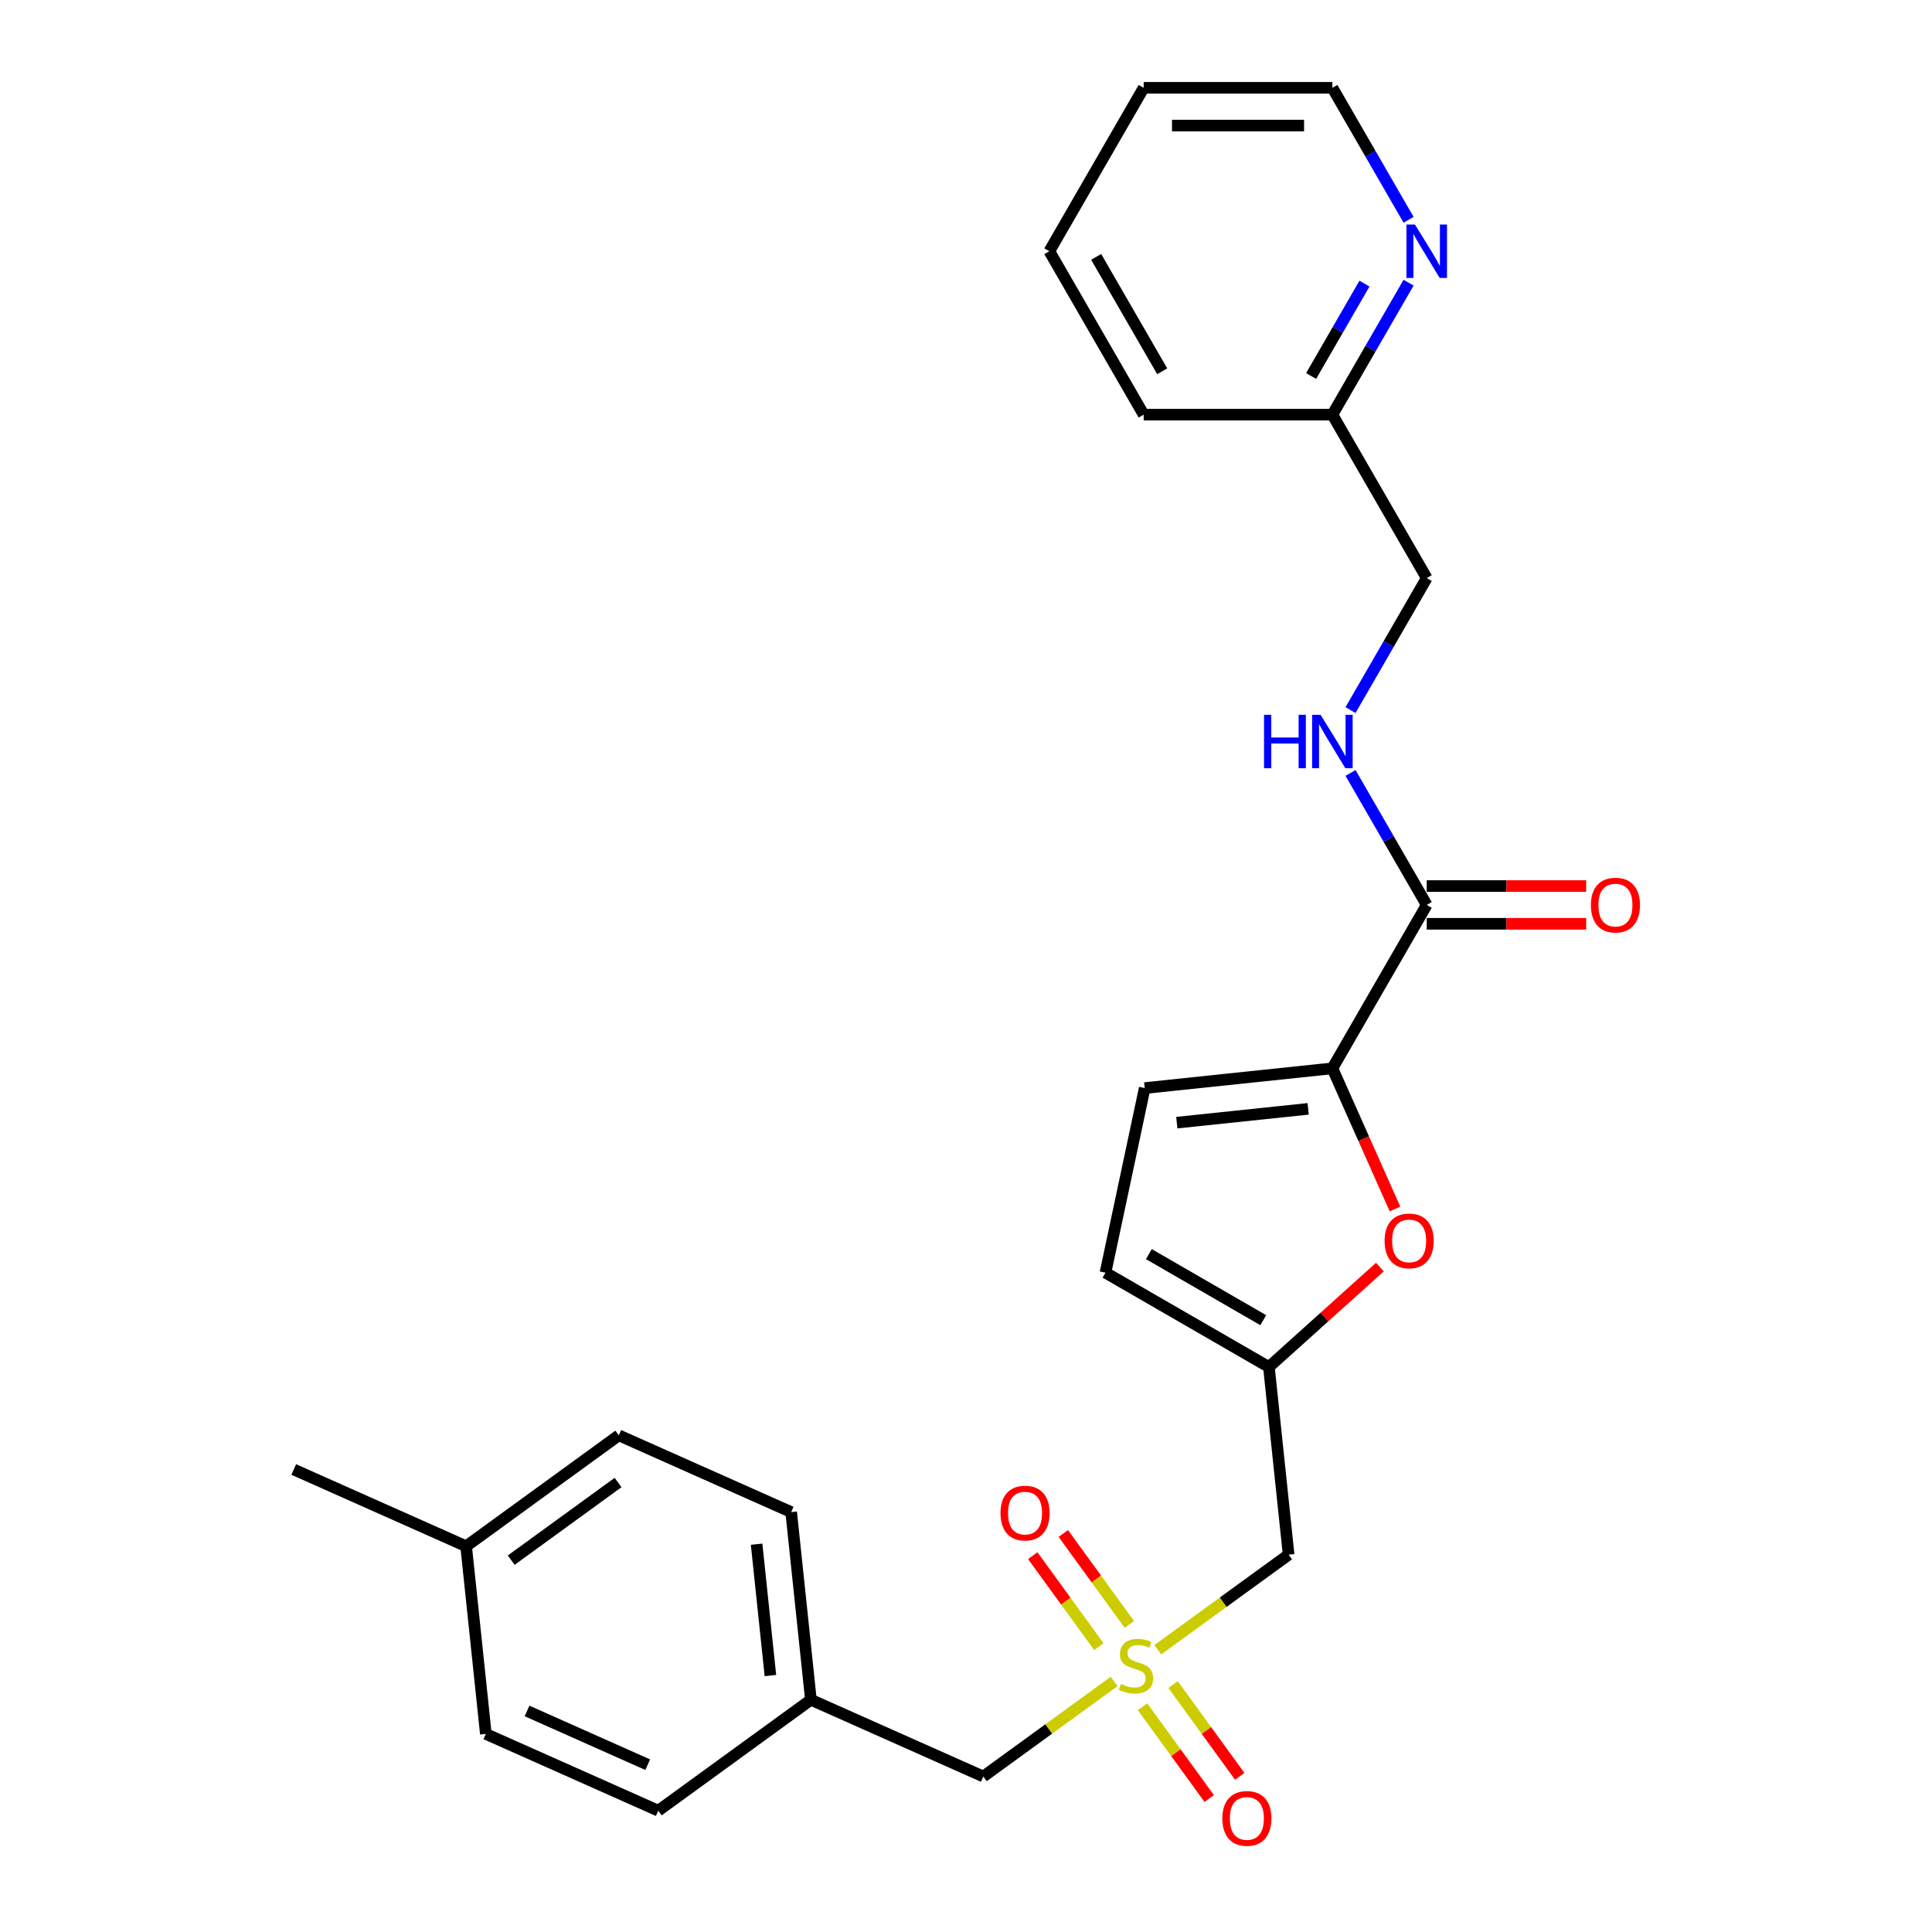 <?xml version='1.0' encoding='iso-8859-1'?>
<svg version='1.1' baseProfile='full'
              xmlns='http://www.w3.org/2000/svg'
                      xmlns:rdkit='http://www.rdkit.org/xml'
                      xmlns:xlink='http://www.w3.org/1999/xlink'
                  xml:space='preserve'
width='1000px' height='1000px' viewBox='0 0 1000 1000'>
<!-- END OF HEADER -->
<rect style='opacity:1.0;fill:#FFFFFF;stroke:none' width='1000' height='1000' x='0' y='0'> </rect>
<path class='bond-3' d='M 599.281,853.894 L 633.135,829.297' style='fill:none;fill-rule:evenodd;stroke:#CCCC00;stroke-width:6px;stroke-linecap:butt;stroke-linejoin:miter;stroke-opacity:1' />
<path class='bond-3' d='M 633.135,829.297 L 666.99,804.7' style='fill:none;fill-rule:evenodd;stroke:#000000;stroke-width:6px;stroke-linecap:butt;stroke-linejoin:miter;stroke-opacity:1' />
<path class='bond-8' d='M 584.562,840.802 L 567.461,817.265' style='fill:none;fill-rule:evenodd;stroke:#CCCC00;stroke-width:6px;stroke-linecap:butt;stroke-linejoin:miter;stroke-opacity:1' />
<path class='bond-8' d='M 567.461,817.265 L 550.361,793.728' style='fill:none;fill-rule:evenodd;stroke:#FF0000;stroke-width:6px;stroke-linecap:butt;stroke-linejoin:miter;stroke-opacity:1' />
<path class='bond-8' d='M 568.758,852.285 L 551.657,828.747' style='fill:none;fill-rule:evenodd;stroke:#CCCC00;stroke-width:6px;stroke-linecap:butt;stroke-linejoin:miter;stroke-opacity:1' />
<path class='bond-8' d='M 551.657,828.747 L 534.557,805.21' style='fill:none;fill-rule:evenodd;stroke:#FF0000;stroke-width:6px;stroke-linecap:butt;stroke-linejoin:miter;stroke-opacity:1' />
<path class='bond-9' d='M 591.379,883.42 L 608.636,907.172' style='fill:none;fill-rule:evenodd;stroke:#CCCC00;stroke-width:6px;stroke-linecap:butt;stroke-linejoin:miter;stroke-opacity:1' />
<path class='bond-9' d='M 608.636,907.172 L 625.893,930.924' style='fill:none;fill-rule:evenodd;stroke:#FF0000;stroke-width:6px;stroke-linecap:butt;stroke-linejoin:miter;stroke-opacity:1' />
<path class='bond-9' d='M 607.183,871.938 L 624.44,895.69' style='fill:none;fill-rule:evenodd;stroke:#CCCC00;stroke-width:6px;stroke-linecap:butt;stroke-linejoin:miter;stroke-opacity:1' />
<path class='bond-9' d='M 624.44,895.69 L 641.697,919.442' style='fill:none;fill-rule:evenodd;stroke:#FF0000;stroke-width:6px;stroke-linecap:butt;stroke-linejoin:miter;stroke-opacity:1' />
<path class='bond-10' d='M 576.66,870.329 L 542.806,894.925' style='fill:none;fill-rule:evenodd;stroke:#CCCC00;stroke-width:6px;stroke-linecap:butt;stroke-linejoin:miter;stroke-opacity:1' />
<path class='bond-10' d='M 542.806,894.925 L 508.952,919.522' style='fill:none;fill-rule:evenodd;stroke:#000000;stroke-width:6px;stroke-linecap:butt;stroke-linejoin:miter;stroke-opacity:1' />
<path class='bond-0' d='M 689.638,552.978 L 705.844,589.378' style='fill:none;fill-rule:evenodd;stroke:#000000;stroke-width:6px;stroke-linecap:butt;stroke-linejoin:miter;stroke-opacity:1' />
<path class='bond-0' d='M 705.844,589.378 L 722.051,625.778' style='fill:none;fill-rule:evenodd;stroke:#FF0000;stroke-width:6px;stroke-linecap:butt;stroke-linejoin:miter;stroke-opacity:1' />
<path class='bond-4' d='M 689.638,552.978 L 738.474,468.391' style='fill:none;fill-rule:evenodd;stroke:#000000;stroke-width:6px;stroke-linecap:butt;stroke-linejoin:miter;stroke-opacity:1' />
<path class='bond-27' d='M 689.638,552.978 L 592.5,563.188' style='fill:none;fill-rule:evenodd;stroke:#000000;stroke-width:6px;stroke-linecap:butt;stroke-linejoin:miter;stroke-opacity:1' />
<path class='bond-27' d='M 677.109,573.937 L 609.113,581.084' style='fill:none;fill-rule:evenodd;stroke:#000000;stroke-width:6px;stroke-linecap:butt;stroke-linejoin:miter;stroke-opacity:1' />
<path class='bond-1' d='M 714.226,655.838 L 685.503,681.7' style='fill:none;fill-rule:evenodd;stroke:#FF0000;stroke-width:6px;stroke-linecap:butt;stroke-linejoin:miter;stroke-opacity:1' />
<path class='bond-1' d='M 685.503,681.7 L 656.78,707.563' style='fill:none;fill-rule:evenodd;stroke:#000000;stroke-width:6px;stroke-linecap:butt;stroke-linejoin:miter;stroke-opacity:1' />
<path class='bond-2' d='M 656.78,707.563 L 666.99,804.7' style='fill:none;fill-rule:evenodd;stroke:#000000;stroke-width:6px;stroke-linecap:butt;stroke-linejoin:miter;stroke-opacity:1' />
<path class='bond-6' d='M 656.78,707.563 L 572.193,658.726' style='fill:none;fill-rule:evenodd;stroke:#000000;stroke-width:6px;stroke-linecap:butt;stroke-linejoin:miter;stroke-opacity:1' />
<path class='bond-6' d='M 653.859,683.32 L 594.648,649.134' style='fill:none;fill-rule:evenodd;stroke:#000000;stroke-width:6px;stroke-linecap:butt;stroke-linejoin:miter;stroke-opacity:1' />
<path class='bond-7' d='M 738.474,468.391 L 718.754,434.233' style='fill:none;fill-rule:evenodd;stroke:#000000;stroke-width:6px;stroke-linecap:butt;stroke-linejoin:miter;stroke-opacity:1' />
<path class='bond-7' d='M 718.754,434.233 L 699.033,400.076' style='fill:none;fill-rule:evenodd;stroke:#0000FF;stroke-width:6px;stroke-linecap:butt;stroke-linejoin:miter;stroke-opacity:1' />
<path class='bond-12' d='M 738.474,478.158 L 779.741,478.158' style='fill:none;fill-rule:evenodd;stroke:#000000;stroke-width:6px;stroke-linecap:butt;stroke-linejoin:miter;stroke-opacity:1' />
<path class='bond-12' d='M 779.741,478.158 L 821.008,478.158' style='fill:none;fill-rule:evenodd;stroke:#FF0000;stroke-width:6px;stroke-linecap:butt;stroke-linejoin:miter;stroke-opacity:1' />
<path class='bond-12' d='M 738.474,458.623 L 779.741,458.623' style='fill:none;fill-rule:evenodd;stroke:#000000;stroke-width:6px;stroke-linecap:butt;stroke-linejoin:miter;stroke-opacity:1' />
<path class='bond-12' d='M 779.741,458.623 L 821.008,458.623' style='fill:none;fill-rule:evenodd;stroke:#FF0000;stroke-width:6px;stroke-linecap:butt;stroke-linejoin:miter;stroke-opacity:1' />
<path class='bond-5' d='M 592.5,563.188 L 572.193,658.726' style='fill:none;fill-rule:evenodd;stroke:#000000;stroke-width:6px;stroke-linecap:butt;stroke-linejoin:miter;stroke-opacity:1' />
<path class='bond-13' d='M 699.033,367.531 L 718.754,333.374' style='fill:none;fill-rule:evenodd;stroke:#0000FF;stroke-width:6px;stroke-linecap:butt;stroke-linejoin:miter;stroke-opacity:1' />
<path class='bond-13' d='M 718.754,333.374 L 738.474,299.216' style='fill:none;fill-rule:evenodd;stroke:#000000;stroke-width:6px;stroke-linecap:butt;stroke-linejoin:miter;stroke-opacity:1' />
<path class='bond-15' d='M 508.952,919.522 L 419.723,879.795' style='fill:none;fill-rule:evenodd;stroke:#000000;stroke-width:6px;stroke-linecap:butt;stroke-linejoin:miter;stroke-opacity:1' />
<path class='bond-11' d='M 729.08,146.314 L 709.359,180.472' style='fill:none;fill-rule:evenodd;stroke:#0000FF;stroke-width:6px;stroke-linecap:butt;stroke-linejoin:miter;stroke-opacity:1' />
<path class='bond-11' d='M 709.359,180.472 L 689.638,214.629' style='fill:none;fill-rule:evenodd;stroke:#000000;stroke-width:6px;stroke-linecap:butt;stroke-linejoin:miter;stroke-opacity:1' />
<path class='bond-11' d='M 706.246,146.794 L 692.441,170.704' style='fill:none;fill-rule:evenodd;stroke:#0000FF;stroke-width:6px;stroke-linecap:butt;stroke-linejoin:miter;stroke-opacity:1' />
<path class='bond-11' d='M 692.441,170.704 L 678.637,194.614' style='fill:none;fill-rule:evenodd;stroke:#000000;stroke-width:6px;stroke-linecap:butt;stroke-linejoin:miter;stroke-opacity:1' />
<path class='bond-21' d='M 729.08,113.769 L 709.359,79.612' style='fill:none;fill-rule:evenodd;stroke:#0000FF;stroke-width:6px;stroke-linecap:butt;stroke-linejoin:miter;stroke-opacity:1' />
<path class='bond-21' d='M 709.359,79.612 L 689.638,45.455' style='fill:none;fill-rule:evenodd;stroke:#000000;stroke-width:6px;stroke-linecap:butt;stroke-linejoin:miter;stroke-opacity:1' />
<path class='bond-14' d='M 738.474,299.216 L 689.638,214.629' style='fill:none;fill-rule:evenodd;stroke:#000000;stroke-width:6px;stroke-linecap:butt;stroke-linejoin:miter;stroke-opacity:1' />
<path class='bond-22' d='M 689.638,214.629 L 591.965,214.629' style='fill:none;fill-rule:evenodd;stroke:#000000;stroke-width:6px;stroke-linecap:butt;stroke-linejoin:miter;stroke-opacity:1' />
<path class='bond-17' d='M 419.723,879.795 L 340.704,937.205' style='fill:none;fill-rule:evenodd;stroke:#000000;stroke-width:6px;stroke-linecap:butt;stroke-linejoin:miter;stroke-opacity:1' />
<path class='bond-18' d='M 419.723,879.795 L 409.513,782.657' style='fill:none;fill-rule:evenodd;stroke:#000000;stroke-width:6px;stroke-linecap:butt;stroke-linejoin:miter;stroke-opacity:1' />
<path class='bond-18' d='M 398.764,867.266 L 391.617,799.269' style='fill:none;fill-rule:evenodd;stroke:#000000;stroke-width:6px;stroke-linecap:butt;stroke-linejoin:miter;stroke-opacity:1' />
<path class='bond-16' d='M 241.266,800.34 L 320.285,742.93' style='fill:none;fill-rule:evenodd;stroke:#000000;stroke-width:6px;stroke-linecap:butt;stroke-linejoin:miter;stroke-opacity:1' />
<path class='bond-16' d='M 264.601,807.533 L 319.914,767.345' style='fill:none;fill-rule:evenodd;stroke:#000000;stroke-width:6px;stroke-linecap:butt;stroke-linejoin:miter;stroke-opacity:1' />
<path class='bond-23' d='M 241.266,800.34 L 152.037,760.613' style='fill:none;fill-rule:evenodd;stroke:#000000;stroke-width:6px;stroke-linecap:butt;stroke-linejoin:miter;stroke-opacity:1' />
<path class='bond-26' d='M 241.266,800.34 L 251.475,897.478' style='fill:none;fill-rule:evenodd;stroke:#000000;stroke-width:6px;stroke-linecap:butt;stroke-linejoin:miter;stroke-opacity:1' />
<path class='bond-19' d='M 340.704,937.205 L 251.475,897.478' style='fill:none;fill-rule:evenodd;stroke:#000000;stroke-width:6px;stroke-linecap:butt;stroke-linejoin:miter;stroke-opacity:1' />
<path class='bond-19' d='M 335.265,913.401 L 272.805,885.592' style='fill:none;fill-rule:evenodd;stroke:#000000;stroke-width:6px;stroke-linecap:butt;stroke-linejoin:miter;stroke-opacity:1' />
<path class='bond-20' d='M 409.513,782.657 L 320.285,742.93' style='fill:none;fill-rule:evenodd;stroke:#000000;stroke-width:6px;stroke-linecap:butt;stroke-linejoin:miter;stroke-opacity:1' />
<path class='bond-28' d='M 689.638,45.455 L 591.965,45.455' style='fill:none;fill-rule:evenodd;stroke:#000000;stroke-width:6px;stroke-linecap:butt;stroke-linejoin:miter;stroke-opacity:1' />
<path class='bond-28' d='M 674.987,64.989 L 606.616,64.989' style='fill:none;fill-rule:evenodd;stroke:#000000;stroke-width:6px;stroke-linecap:butt;stroke-linejoin:miter;stroke-opacity:1' />
<path class='bond-25' d='M 591.965,214.629 L 543.129,130.042' style='fill:none;fill-rule:evenodd;stroke:#000000;stroke-width:6px;stroke-linecap:butt;stroke-linejoin:miter;stroke-opacity:1' />
<path class='bond-25' d='M 601.557,192.174 L 567.372,132.963' style='fill:none;fill-rule:evenodd;stroke:#000000;stroke-width:6px;stroke-linecap:butt;stroke-linejoin:miter;stroke-opacity:1' />
<path class='bond-24' d='M 591.965,45.455 L 543.129,130.042' style='fill:none;fill-rule:evenodd;stroke:#000000;stroke-width:6px;stroke-linecap:butt;stroke-linejoin:miter;stroke-opacity:1' />
<path  class='atom-0' d='M 580.157 871.605
Q 580.469 871.722, 581.759 872.269
Q 583.048 872.816, 584.454 873.168
Q 585.9 873.48, 587.306 873.48
Q 589.924 873.48, 591.448 872.23
Q 592.971 870.941, 592.971 868.714
Q 592.971 867.19, 592.19 866.252
Q 591.448 865.315, 590.276 864.807
Q 589.104 864.299, 587.15 863.713
Q 584.689 862.971, 583.204 862.267
Q 581.759 861.564, 580.704 860.08
Q 579.688 858.595, 579.688 856.094
Q 579.688 852.617, 582.032 850.468
Q 584.415 848.32, 589.104 848.32
Q 592.307 848.32, 595.941 849.843
L 595.042 852.852
Q 591.721 851.484, 589.221 851.484
Q 586.525 851.484, 585.04 852.617
Q 583.556 853.711, 583.595 855.626
Q 583.595 857.11, 584.337 858.009
Q 585.119 858.907, 586.212 859.415
Q 587.346 859.923, 589.221 860.509
Q 591.721 861.291, 593.206 862.072
Q 594.691 862.853, 595.745 864.455
Q 596.839 866.018, 596.839 868.714
Q 596.839 872.543, 594.261 874.613
Q 591.721 876.645, 587.463 876.645
Q 585.001 876.645, 583.126 876.098
Q 581.29 875.59, 579.102 874.691
L 580.157 871.605
' fill='#CCCC00'/>
<path  class='atom-2' d='M 716.668 642.285
Q 716.668 635.643, 719.95 631.931
Q 723.231 628.22, 729.365 628.22
Q 735.499 628.22, 738.781 631.931
Q 742.063 635.643, 742.063 642.285
Q 742.063 649.005, 738.742 652.833
Q 735.421 656.623, 729.365 656.623
Q 723.27 656.623, 719.95 652.833
Q 716.668 649.044, 716.668 642.285
M 729.365 653.498
Q 733.585 653.498, 735.851 650.685
Q 738.156 647.833, 738.156 642.285
Q 738.156 636.854, 735.851 634.119
Q 733.585 631.345, 729.365 631.345
Q 725.146 631.345, 722.841 634.08
Q 720.575 636.815, 720.575 642.285
Q 720.575 647.872, 722.841 650.685
Q 725.146 653.498, 729.365 653.498
' fill='#FF0000'/>
<path  class='atom-8' d='M 654.261 369.973
L 658.012 369.973
L 658.012 381.733
L 672.155 381.733
L 672.155 369.973
L 675.905 369.973
L 675.905 397.634
L 672.155 397.634
L 672.155 384.858
L 658.012 384.858
L 658.012 397.634
L 654.261 397.634
L 654.261 369.973
' fill='#0000FF'/>
<path  class='atom-8' d='M 683.524 369.973
L 692.588 384.624
Q 693.486 386.069, 694.932 388.687
Q 696.377 391.305, 696.456 391.461
L 696.456 369.973
L 700.128 369.973
L 700.128 397.634
L 696.338 397.634
L 686.61 381.616
Q 685.477 379.74, 684.266 377.591
Q 683.094 375.443, 682.742 374.778
L 682.742 397.634
L 679.148 397.634
L 679.148 369.973
L 683.524 369.973
' fill='#0000FF'/>
<path  class='atom-9' d='M 517.862 783.17
Q 517.862 776.528, 521.144 772.817
Q 524.426 769.105, 530.56 769.105
Q 536.694 769.105, 539.976 772.817
Q 543.257 776.528, 543.257 783.17
Q 543.257 789.89, 539.937 793.719
Q 536.616 797.509, 530.56 797.509
Q 524.465 797.509, 521.144 793.719
Q 517.862 789.929, 517.862 783.17
M 530.56 794.383
Q 534.779 794.383, 537.045 791.57
Q 539.35 788.718, 539.35 783.17
Q 539.35 777.74, 537.045 775.005
Q 534.779 772.231, 530.56 772.231
Q 526.34 772.231, 524.035 774.966
Q 521.769 777.7, 521.769 783.17
Q 521.769 788.757, 524.035 791.57
Q 526.34 794.383, 530.56 794.383
' fill='#FF0000'/>
<path  class='atom-10' d='M 632.684 941.208
Q 632.684 934.567, 635.966 930.855
Q 639.247 927.143, 645.381 927.143
Q 651.515 927.143, 654.797 930.855
Q 658.079 934.567, 658.079 941.208
Q 658.079 947.928, 654.758 951.757
Q 651.437 955.547, 645.381 955.547
Q 639.287 955.547, 635.966 951.757
Q 632.684 947.967, 632.684 941.208
M 645.381 952.421
Q 649.601 952.421, 651.867 949.608
Q 654.172 946.756, 654.172 941.208
Q 654.172 935.778, 651.867 933.043
Q 649.601 930.269, 645.381 930.269
Q 641.162 930.269, 638.857 933.004
Q 636.591 935.739, 636.591 941.208
Q 636.591 946.795, 638.857 949.608
Q 641.162 952.421, 645.381 952.421
' fill='#FF0000'/>
<path  class='atom-12' d='M 732.36 116.211
L 741.424 130.862
Q 742.323 132.308, 743.768 134.925
Q 745.214 137.543, 745.292 137.699
L 745.292 116.211
L 748.965 116.211
L 748.965 143.872
L 745.175 143.872
L 735.447 127.854
Q 734.314 125.979, 733.102 123.83
Q 731.93 121.681, 731.579 121.017
L 731.579 143.872
L 727.984 143.872
L 727.984 116.211
L 732.36 116.211
' fill='#0000FF'/>
<path  class='atom-13' d='M 823.45 468.469
Q 823.45 461.827, 826.732 458.116
Q 830.014 454.404, 836.147 454.404
Q 842.281 454.404, 845.563 458.116
Q 848.845 461.827, 848.845 468.469
Q 848.845 475.189, 845.524 479.018
Q 842.203 482.807, 836.147 482.807
Q 830.053 482.807, 826.732 479.018
Q 823.45 475.228, 823.45 468.469
M 836.147 479.682
Q 840.367 479.682, 842.633 476.869
Q 844.938 474.017, 844.938 468.469
Q 844.938 463.038, 842.633 460.303
Q 840.367 457.529, 836.147 457.529
Q 831.928 457.529, 829.623 460.264
Q 827.357 462.999, 827.357 468.469
Q 827.357 474.056, 829.623 476.869
Q 831.928 479.682, 836.147 479.682
' fill='#FF0000'/>
</svg>
